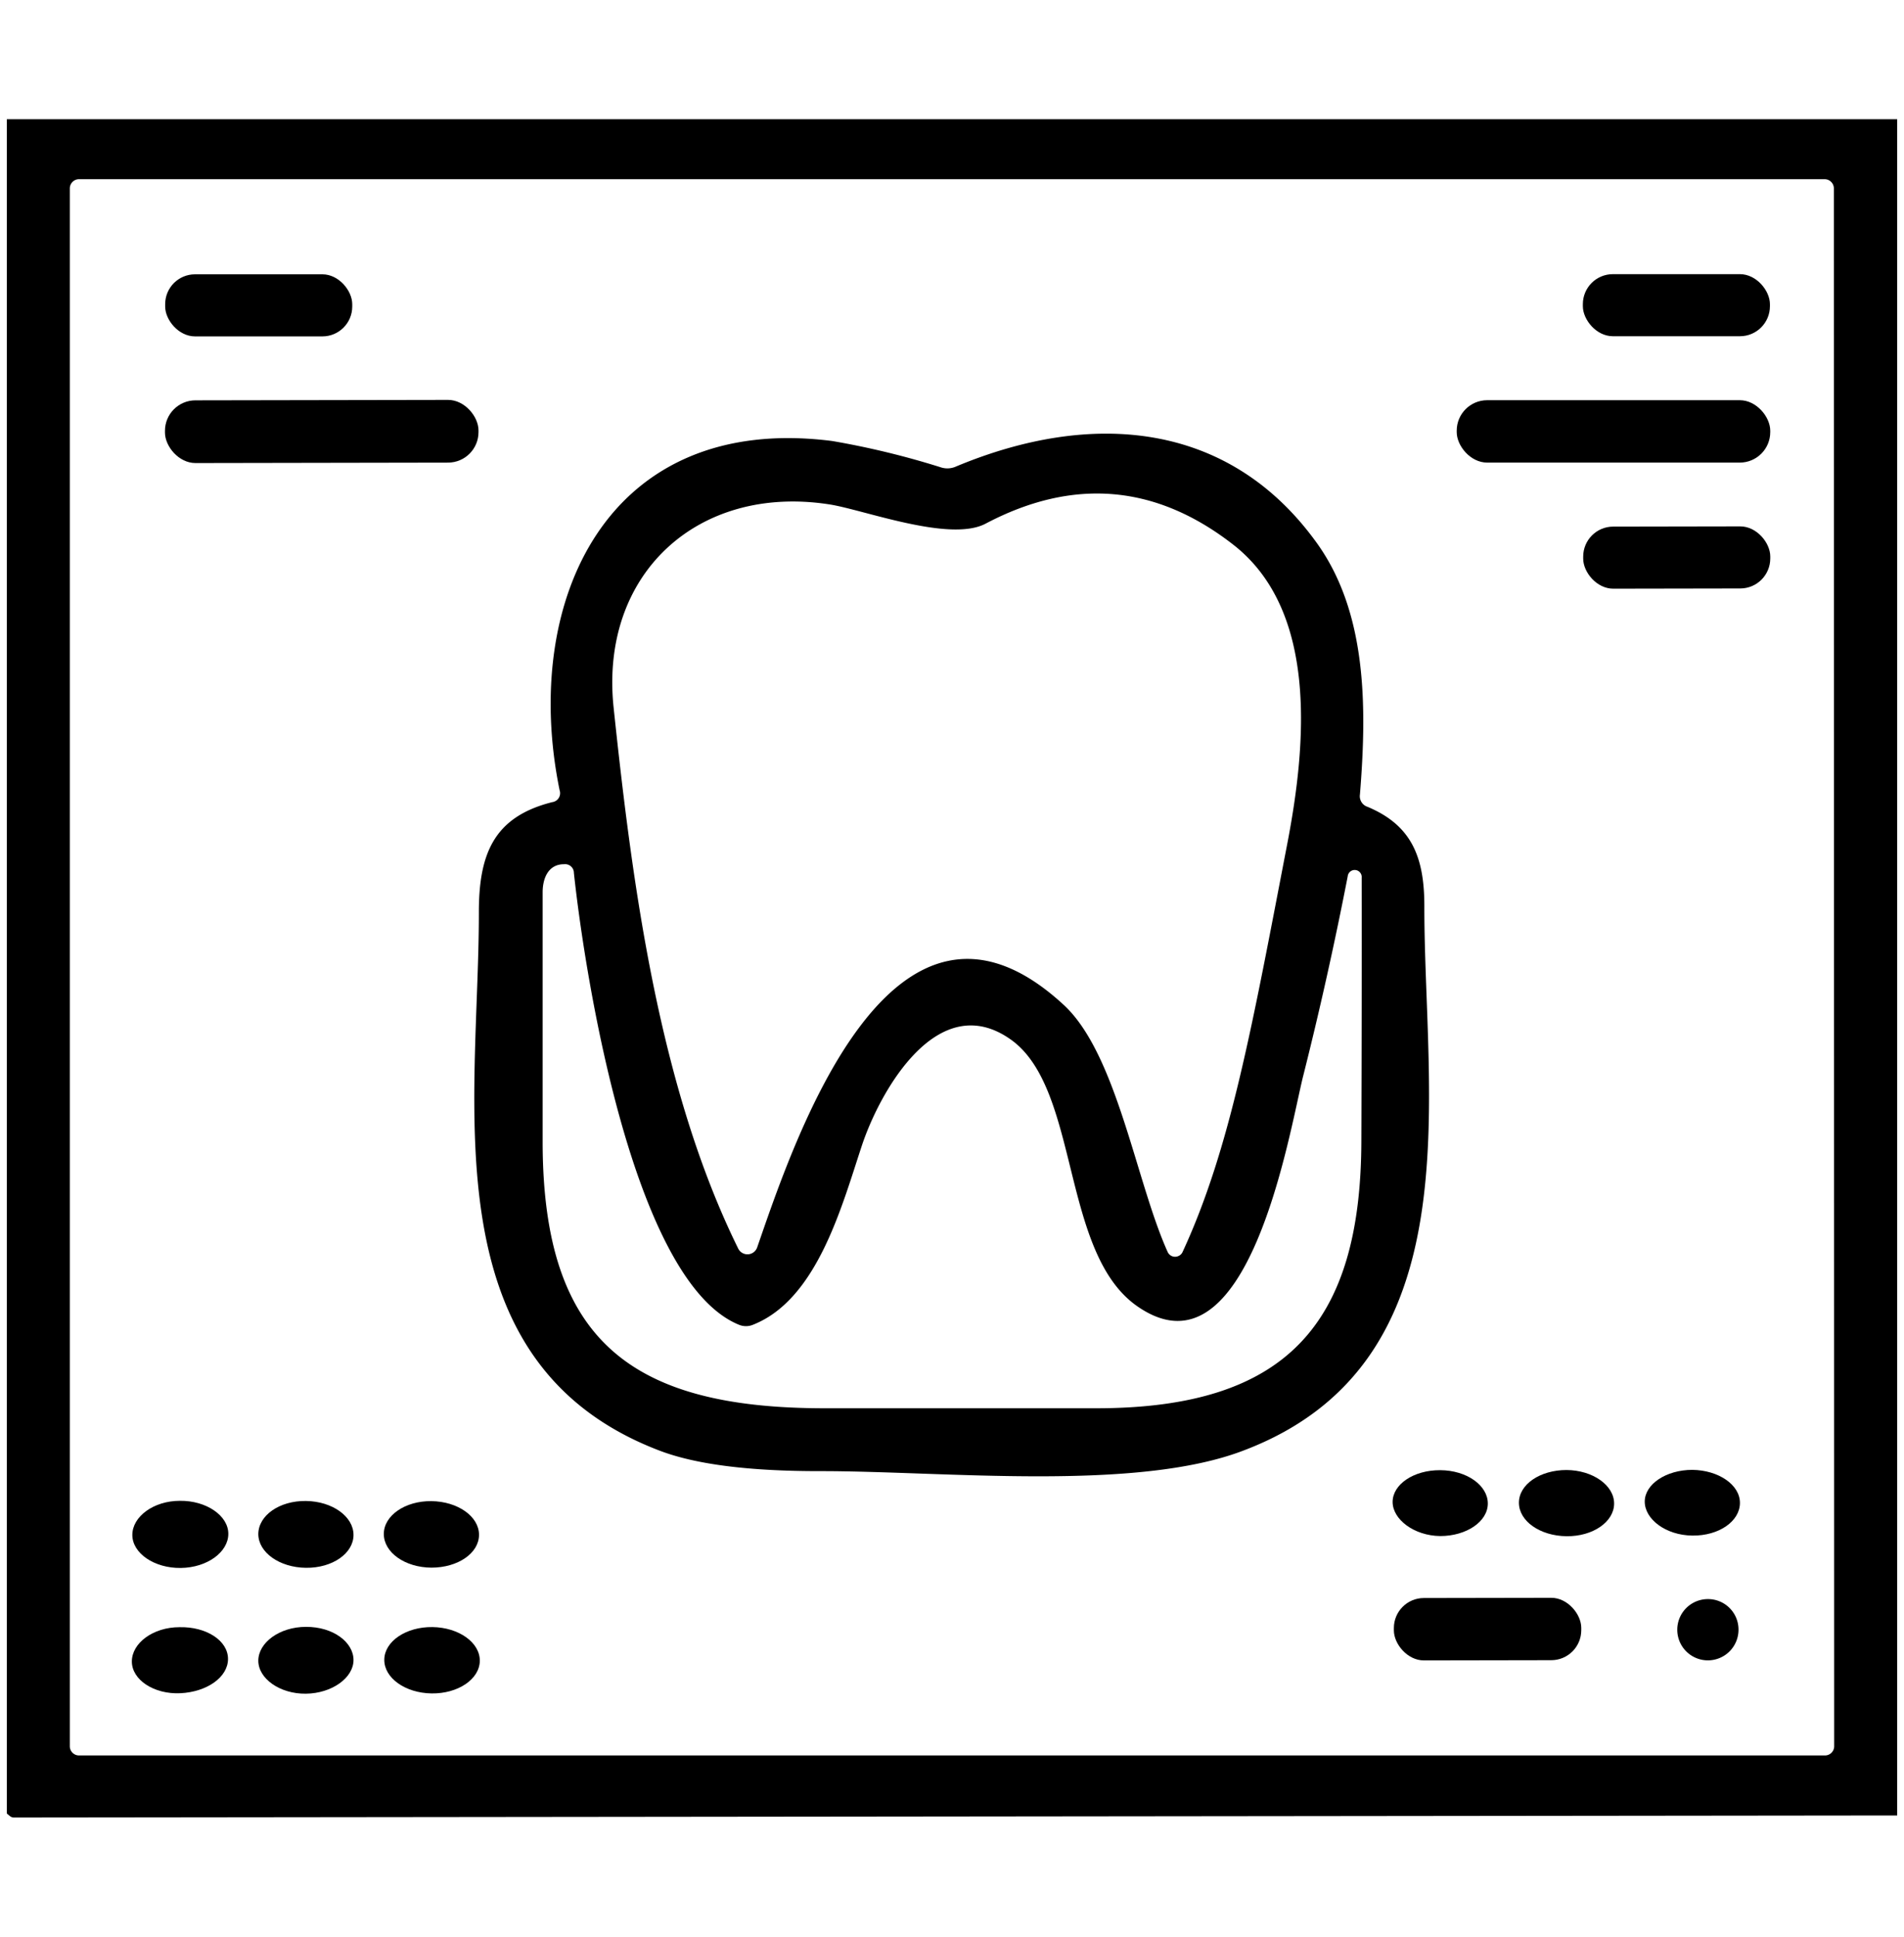 <svg xmlns="http://www.w3.org/2000/svg" id="Capa_1" data-name="Capa 1" viewBox="0 0 120 122"><path d="M.43,7.51V114.24l.21.17a.38.38,0,0,0,.23.08l118.7-.13V7.51ZM115.6,110a.58.58,0,0,1-.58.58H5A.58.58,0,0,1,4.4,110V11.87A.58.58,0,0,1,5,11.29H115a.58.58,0,0,1,.58.58Z"></path><rect x="10.41" y="17.28" width="11.79" height="3.91" rx="1.88"></rect><rect x="99.76" y="17.27" width="11.79" height="3.91" rx="1.89"></rect><rect x="10.4" y="25.2" width="19.76" height="3.95" rx="1.92" transform="translate(-0.05 0.04) rotate(-0.1)"></rect><rect x="91.81" y="25.21" width="19.76" height="3.93" rx="1.92"></rect><path d="M89.77,57.08c0-3.06-.78-5.09-3.59-6.26a.7.7,0,0,1-.47-.77c.44-5.46.48-11.54-2.83-16-5.51-7.51-14.09-8.22-22.61-4.67a1.33,1.33,0,0,1-1,.05,52.14,52.14,0,0,0-6.82-1.65c-14.2-1.81-19.62,10.1-17.18,22a.57.57,0,0,1-.47.75c-3.69.93-4.63,3.27-4.62,7,0,12-3.14,28.27,11.34,33.83,2.3.89,5.72,1.32,10.26,1.31,7.76,0,19.88,1.31,26.65-1.32C93,85.79,89.75,69.09,89.77,57.08ZM52.25,31.77c2.13.32,7.59,2.41,9.86,1.22q8.28-4.37,15.59,1.3C83.12,38.48,82.3,47,81.16,53c-2.24,11.62-3.6,19.33-6.63,25.87a.49.49,0,0,1-.26.25.51.51,0,0,1-.68-.26c-2-4.43-3.19-12.46-6.55-15.56C56.17,53.27,50,72,47.72,78.58a.65.65,0,0,1-1.19.08c-5-10.14-6.68-22.93-7.86-34.12C37.8,36.13,44,30.5,52.25,31.77Zm33.55,40c0,11.72-4.81,16.91-16.62,16.94q-8.6,0-17.2,0c-12.16,0-17.73-4.23-17.78-16.65q0-7.92,0-15.85c0-.92.38-1.78,1.36-1.77a.55.55,0,0,1,.61.55c.69,6.45,3.71,25.69,10.38,28.45a1.16,1.16,0,0,0,.93,0c4.06-1.62,5.6-7.56,6.86-11.34,1.15-3.41,4.78-9.86,9.36-6.62,4.39,3.1,3.13,13.47,8,16.82,7,4.83,9.56-11,10.42-14.47q1.58-6.26,2.82-12.63a.44.44,0,0,1,.88.09Q85.83,63.45,85.8,71.77Z"></path><rect x="99.78" y="33.17" width="11.79" height="3.91" rx="1.89" transform="translate(-0.06 0.18) rotate(-0.1)"></rect><path d="M90.77,96.76c1.65,0,3-.91,3-2.05s-1.32-2.09-3-2.1-3,.9-3,2S89.12,96.74,90.77,96.76Z"></path><path d="M98.73,92.6c-1.66,0-3,.9-3,2.06s1.33,2.09,3,2.11,3-.91,3-2.06S100.38,92.61,98.73,92.6Z"></path><path d="M106.66,92.59c-1.65,0-3,.9-3,2s1.31,2.12,3,2.14,3-.91,3-2.06S108.3,92.61,106.66,92.59Z"></path><path d="M11.34,94.54c-1.67,0-3,1-3,2.15s1.38,2.1,3.05,2.08,3-1,3-2.15S13,94.52,11.34,94.54Z"></path><path d="M16.28,96.63c0,1.16,1.33,2.11,3,2.13s3-.91,3-2.07-1.33-2.12-3-2.14S16.29,95.46,16.28,96.63Z"></path><path d="M27.19,98.75c1.67,0,3-.91,3-2.07s-1.34-2.1-3-2.12-3,.91-3,2.07S25.52,98.74,27.19,98.75Z"></path><rect x="87.85" y="100.66" width="11.81" height="3.93" rx="1.89" transform="translate(-0.18 0.16) rotate(-0.1)"></rect><path d="M107.65,100.73a1.93,1.93,0,1,0,1.92,1.92A1.92,1.92,0,0,0,107.65,100.73Z"></path><path d="M11.31,102.5c-1.66,0-3,1-3,2.16s1.4,2.08,3.06,2,3-1,3-2.16S13,102.46,11.31,102.5Z"></path><path d="M19.28,102.48c-1.67,0-3,1-3,2.13s1.36,2.1,3,2.08,3-1,3-2.12S21,102.47,19.28,102.48Z"></path><ellipse cx="27.23" cy="104.59" rx="2.09" ry="3.01" transform="translate(-77.73 130.35) rotate(-89.2)"></ellipse></svg>